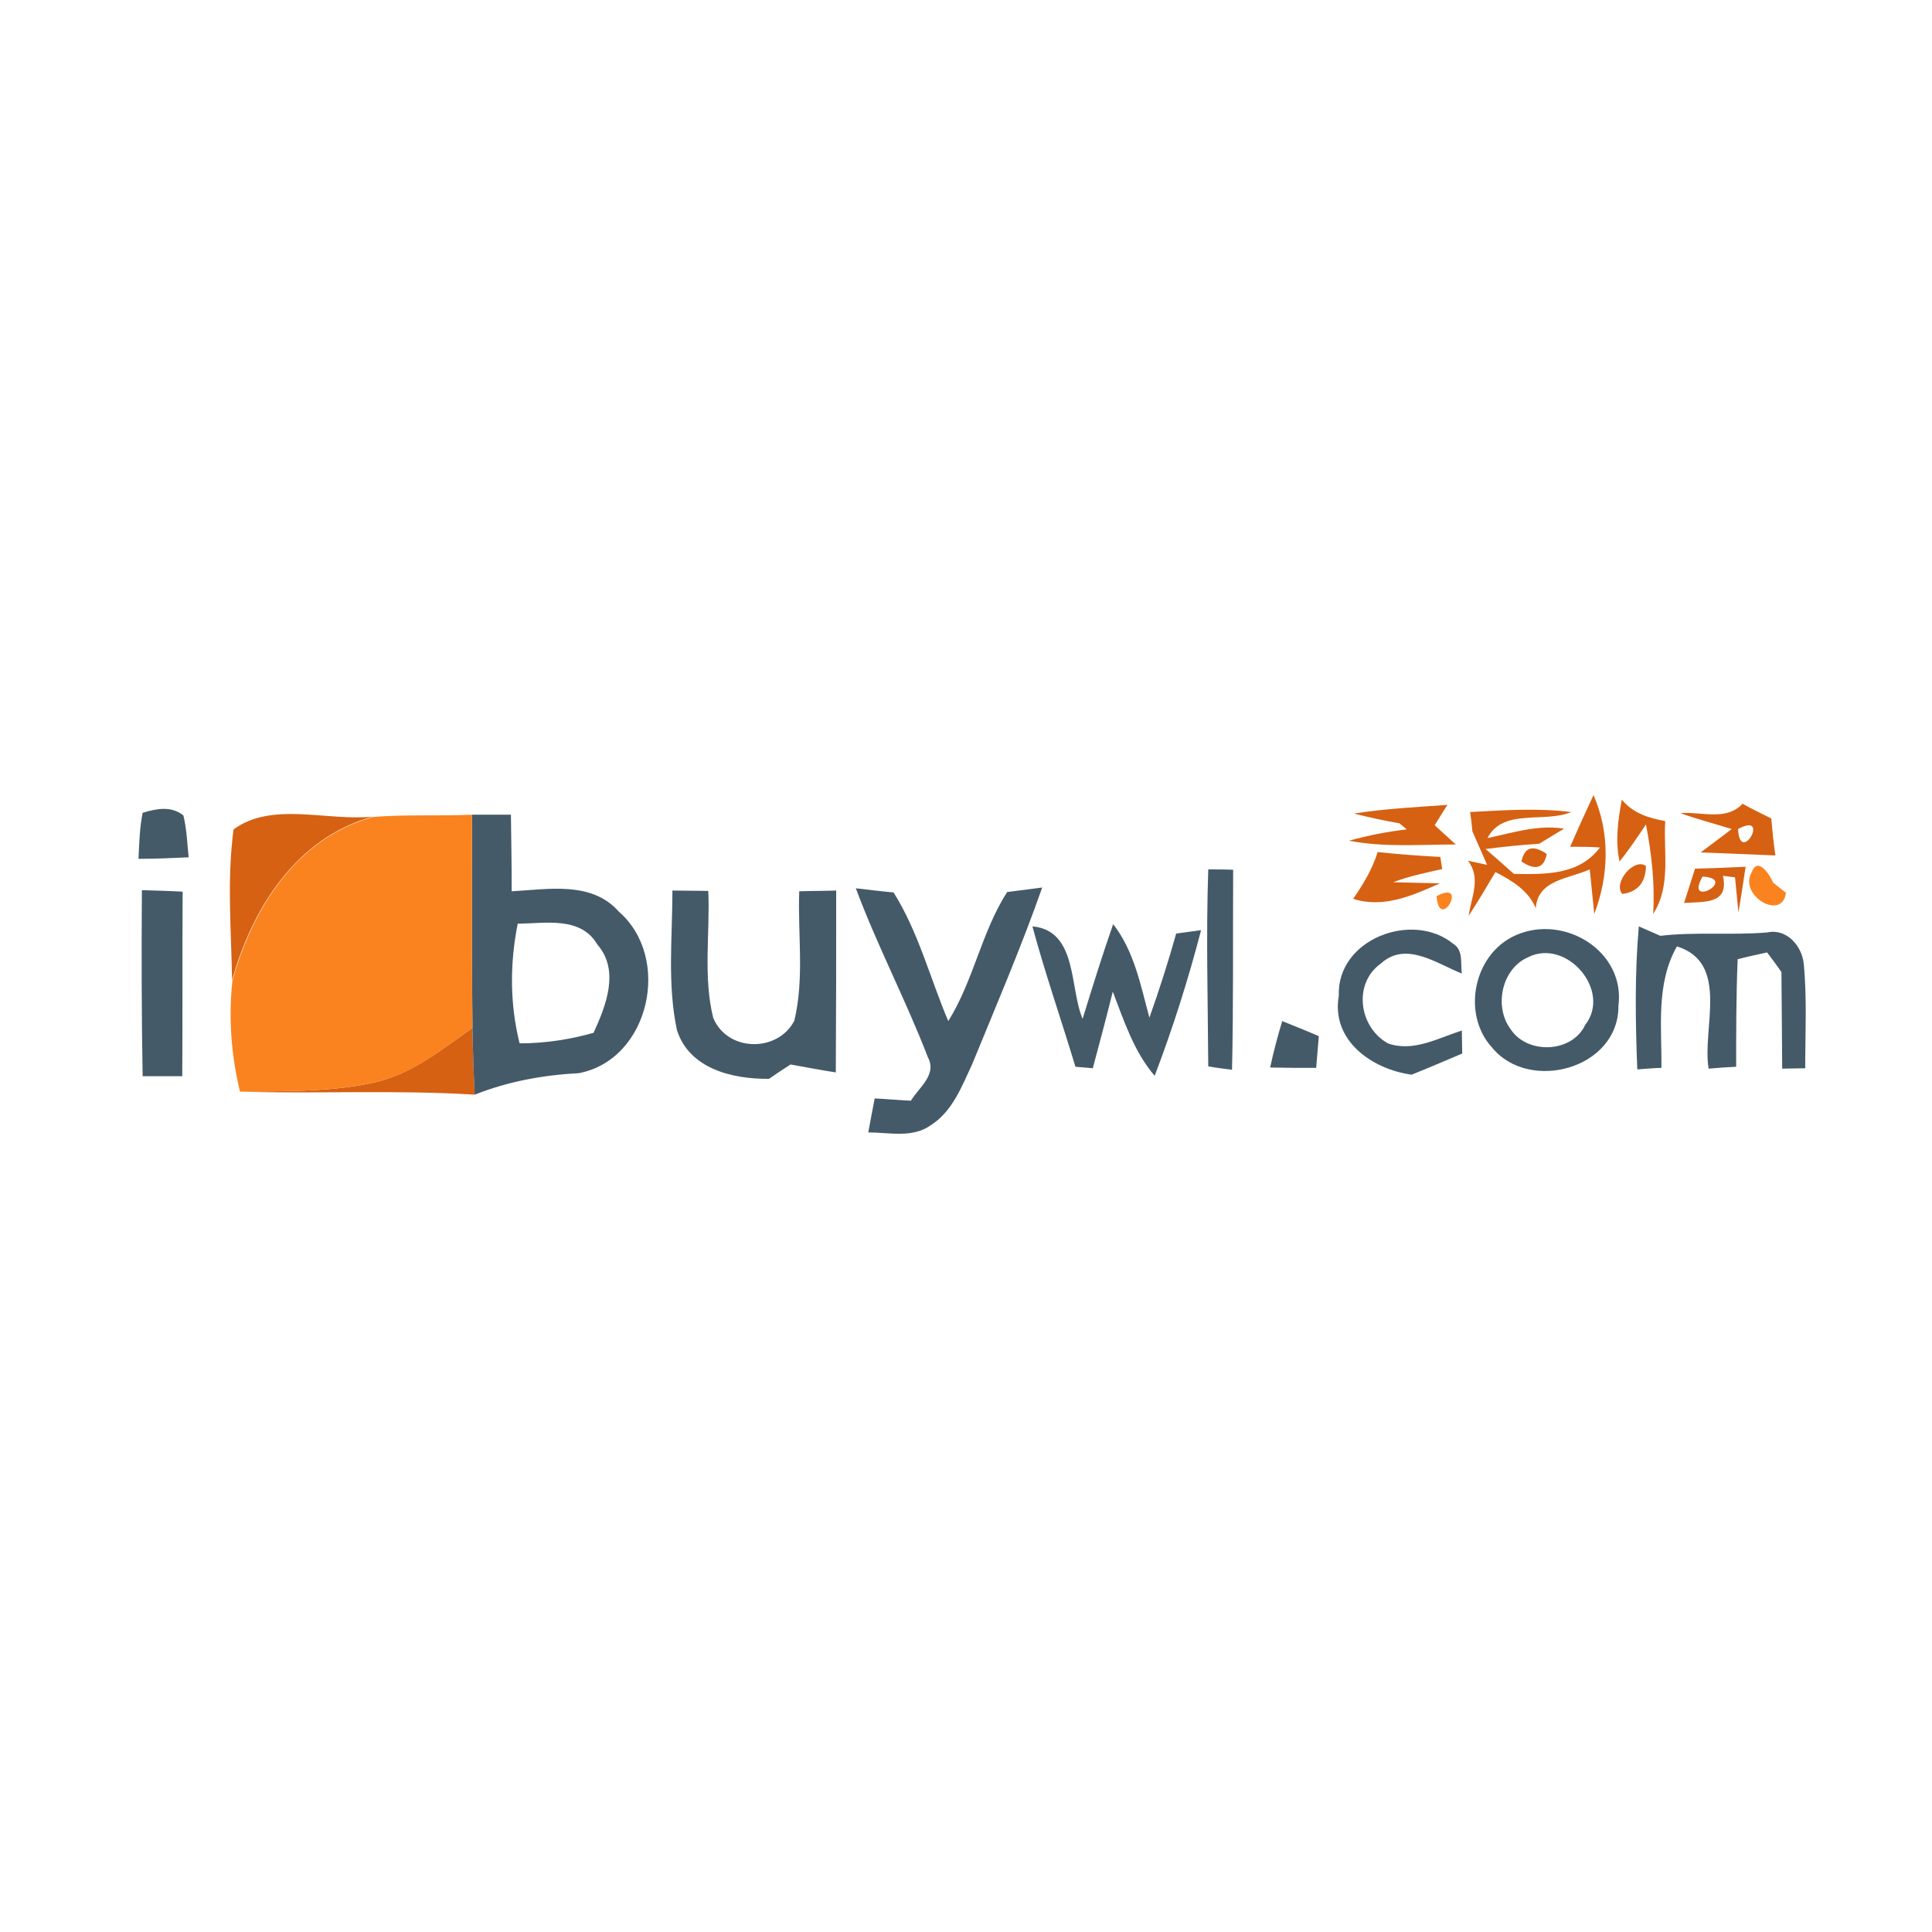 <?xml version="1.0" encoding="utf-8"?>
<!-- Generator: Adobe Illustrator 21.1.0, SVG Export Plug-In . SVG Version: 6.00 Build 0)  -->
<svg version="1.1" id="Layer_1" xmlns="http://www.w3.org/2000/svg" xmlns:xlink="http://www.w3.org/1999/xlink" x="0px" y="0px"
	 viewBox="0 0 512 512" style="enable-background:new 0 0 512 512;" xml:space="preserve">
<style type="text/css">
	.st0{fill:#FFFFFF;}
	.st1{fill:#D66112;}
	.st2{fill:#445A69;}
	.st3{fill:#FA831F;}
</style>
<rect y="0" class="st0" width="512" height="512"/>
<g id="_x23_d66112ff">
	<path class="st1" d="M416.1,224.4c2-4.6,4.1-9.2,6.2-13.7c4.4,10.1,4.1,21.3,0.2,31.5c-0.3-2.9-0.9-8.8-1.2-11.8
		c-5.5,2.5-13.8,2.7-14.3,10.3c-2-4.8-6.3-7.3-10.7-9.6c-2.3,3.9-4.6,7.8-7.1,11.6c0.7-4.9,3.4-10.1-0.2-14.6
		c1.3,0.3,3.8,0.8,5.1,1.1c-1.3-3-2.6-5.9-3.9-8.9c-0.1-1.3-0.4-3.8-0.6-5.1c8.9-0.5,17.9-1.1,26.8,0c-7.2,3-18.1-1.1-22.2,6.9
		c6.7-1.4,13.3-3.6,20.3-2.5c-1.6,1-5,3-6.6,4c-4.8,0.3-9.5,0.8-14.2,1.4c1.9,1.6,5.6,4.9,7.5,6.6c8.3,0.1,17.2,0.4,22.8-7
		C422.1,224.4,418.1,224.4,416.1,224.4z"/>
	<path class="st1" d="M429.2,228.3c-1.2-5.5-0.4-11,0.6-16.4c2.9,3.6,7.1,4.9,11.5,5.7c-0.5,8.2,1.6,17.2-3.2,24.6
		c0.5-8-0.4-15.9-1.9-23.7C433.9,221.9,431.7,225.2,429.2,228.3z"/>
	<path class="st1" d="M445.3,215.5c5.4-0.5,12.1,2.2,16.5-2.5c2.5,1.4,5,2.6,7.6,3.9c0.3,3.3,0.6,6.5,1.1,9.8
		c-6.6-0.3-13.2-0.5-19.8-0.8c2.1-1.6,6.2-4.6,8.2-6.2C454.4,218.3,449.8,217.1,445.3,215.5 M460.6,219.7
		C461.1,229.6,469.4,214.9,460.6,219.7z"/>
	<path class="st1" d="M358.8,215.6c8.2-1.3,16.5-1.7,24.8-2.3c-0.9,1.3-2.5,4-3.4,5.4c1.4,1.3,4.2,3.8,5.6,5.1c-9.5,0-19,0.8-28.3-1
		c5-1.4,10.1-2.4,15.3-3l-1.9-1.6C366.9,217.5,362.8,216.6,358.8,215.6 M376.8,219.2C374.9,217.6,374.9,217.6,376.8,219.2z"/>
	<path class="st1" d="M61.9,219.8c10.2-7.5,24.9-2.1,36.9-3.4c-20.3,5.6-32,24.3-37.3,43.4C61.3,246.6,60.1,233.1,61.9,219.8z"/>
	<path class="st1" d="M448.8,223.7C449.5,224.5,449.5,224.5,448.8,223.7z"/>
	<path class="st1" d="M365.1,225.8c5.5,0.6,11.1,1,16.6,1.3l0.5,3.2c-4.4,1-8.8,1.9-13,3.5c3.1,0.1,9.3,0.2,12.4,0.3
		c-7.2,3.2-15,6.7-23,4.1C361.3,234.3,363.7,230.3,365.1,225.8z"/>
	<path class="st1" d="M403.2,228.3c0.8-3.8,3-4.5,6.7-2C409.2,230.1,406.9,230.8,403.2,228.3z"/>
	<path class="st1" d="M429.9,236.9c-2.5-3,3.2-9.7,6.3-7.4C436.1,234,433.9,236.4,429.9,236.9z"/>
	<path class="st1" d="M449.2,230.2c4.5-0.1,8.9-0.3,13.4-0.5c-0.6,4-1.2,8.1-1.9,12.1c-0.2-2.3-0.7-7-0.9-9.3l-3.2-0.4
		c1.7,7.7-5.1,6.8-10.3,7.2C447,237,448.5,232.5,449.2,230.2 M451.2,232.3C446.2,241,460.9,232.9,451.2,232.3z"/>
	<path class="st1" d="M100.3,286.6c9.4-2.4,17.1-8.7,24.9-14.2c0.1,5.9,0.3,11.8,0.6,17.7c-20.7-1.3-41.5-0.2-62.2-0.8
		C75.8,289.1,88.3,289.5,100.3,286.6z"/>
</g>
<g id="_x23_445a69ff">
	<path class="st2" d="M37.8,215.4c3.6-1.1,7.6-1.9,10.8,0.7c0.9,3.6,1,7.4,1.4,11.1c-4.4,0.2-8.9,0.4-13.3,0.4
		C36.9,223.5,37,219.4,37.8,215.4z"/>
	<path class="st2" d="M125.1,215.9c3.4,0,6.8,0,10.3,0c0.1,6.8,0.2,13.5,0.2,20.3c9.6-0.5,21.2-2.8,28.4,5.4
		c14.1,12.2,8.2,39.2-10.6,42.8c-9.5,0.5-18.8,2.2-27.6,5.7c-0.3-5.9-0.5-11.8-0.6-17.7C125,253.6,125.1,234.7,125.1,215.9
		 M137.2,244.8c-2.1,10.5-2.1,21.3,0.5,31.7c6.6,0,13.3-1,19.6-2.8c3.3-7.2,7-16.5,1-23.4C153.9,242.8,144.6,244.7,137.2,244.8z"/>
	<path class="st2" d="M320.2,230.4c1.6,0,4.9,0,6.6,0.1c-0.1,17.7,0.1,35.3-0.3,53c-1.6-0.2-4.8-0.6-6.3-0.9
		C320.1,265.2,319.6,247.8,320.2,230.4z"/>
	<path class="st2" d="M37.6,235.9c3.6,0.1,7.2,0.2,10.8,0.4c-0.1,16.3,0,32.6-0.1,48.9c-2.6,0-7.8,0-10.5,0
		C37.5,268.7,37.5,252.3,37.6,235.9z"/>
	<path class="st2" d="M178.2,236c2.4,0,7.1,0.1,9.5,0.1c0.5,11.1-1.4,22.7,1.3,33.6c3.7,9.1,17.1,9.3,21.5,0.8
		c2.7-11.2,0.9-22.9,1.3-34.3c2.5-0.1,7.4-0.1,9.8-0.2c0,16.1,0,32.1-0.1,48.2c-4-0.6-8-1.4-12-2.1c-1.4,0.9-4.3,2.8-5.7,3.8
		c-9.6,0.1-21.1-2.6-24.4-12.9C176.8,260.8,178.2,248.3,178.2,236z"/>
	<path class="st2" d="M226.8,235.4c2.5,0.3,7.5,0.9,10,1.1c6.6,10.5,9.7,22.8,14.5,34.1c6.7-10.7,8.8-23.6,15.6-34.2
		c2.3-0.3,7-0.9,9.3-1.2c-5.6,15.9-12.2,31.3-18.6,46.9c-2.7,5.8-5.2,12.4-10.8,16c-4.9,3.6-11.1,2-16.7,2c0.4-2.3,1.3-6.8,1.7-9
		c2.4,0.1,7.2,0.5,9.6,0.6c2.1-3.5,7-6.9,4.5-11.5C240.1,265.1,232.5,250.7,226.8,235.4z"/>
	<path class="st2" d="M273.6,245.5c12,1.1,9.8,16.3,13.3,24.5c2.6-8.4,5.2-16.8,8.1-25.1c5.6,7.2,7.3,16.3,9.6,24.8
		c2.6-7.3,5-14.8,7.1-22.3c1.6-0.2,5-0.7,6.6-0.9c-3.4,13.1-7.5,26-12.3,38.6c-5.5-6.4-8.1-14.5-11.1-22.3
		c-1.7,6.8-3.5,13.6-5.3,20.3c-1.2-0.1-3.5-0.3-4.6-0.4C281.3,270.4,277,258.1,273.6,245.5z"/>
	<path class="st2" d="M354.8,263.9c-0.6-15,19.5-22.6,30.3-13.8c2.8,1.7,1.9,5.3,2.3,7.9c-6.6-2.6-14.8-8.7-21.4-2.7
		c-7.5,5.3-5.9,16.9,1.8,21.2c6.7,2.4,13.3-1.4,19.6-3.4c0,1.5,0.1,4.5,0.1,6.1c-4.5,1.9-8.9,3.8-13.4,5.6
		C363.7,283.4,352.7,275.8,354.8,263.9z"/>
	<path class="st2" d="M401.8,247.8c12.8-5.6,29,4.3,27.1,18.8c0.1,16.6-23.6,23.1-33.5,11C387.2,268.6,390.6,252.6,401.8,247.8
		 M404.9,253.7c-7,3.1-9,13.1-4.6,19c4.4,6.8,16.3,6.4,19.8-1.1C427.2,262.5,415.1,248.5,404.9,253.7z"/>
	<path class="st2" d="M433.9,283.4c-0.5-12.6-0.7-25.3,0.4-37.9c1.4,0.6,4.3,1.9,5.7,2.5c9.4-1.1,18.9-0.1,28.4-0.9
		c5.1-1.1,9.1,3.6,9.6,8.2c0.9,9.2,0.4,18.5,0.4,27.8c-1.6,0-4.6,0.1-6.1,0.1c-0.1-8.5-0.1-17.1-0.2-25.6c-0.9-1.3-2.8-3.9-3.8-5.2
		c-1.9,0.4-5.9,1.3-7.8,1.8c-0.4,9.5-0.4,19-0.4,28.5c-2.4,0.1-4.9,0.3-7.3,0.5c-1.8-10.7,5.7-28-8.4-32.4c-5.6,9.9-4,21.3-4.1,32.2
		C438.7,283,435.5,283.3,433.9,283.4z"/>
	<path class="st2" d="M339.8,270.6c3.2,1.3,6.5,2.6,9.7,4c-0.2,2.8-0.5,5.6-0.7,8.4c-4.1,0-8.1,0-12.2-0.1
		C337.5,278.7,338.6,274.6,339.8,270.6z"/>
</g>
<g id="_x23_fa831fff">
	<path class="st3" d="M98.9,216.5c8.7-0.7,17.5-0.2,26.2-0.6c0,18.8-0.1,37.7,0.1,56.5c-7.8,5.5-15.5,11.9-24.9,14.2
		c-12,2.9-24.5,2.5-36.7,2.7c-2.3-9.6-3.1-19.6-2-29.4C66.9,240.7,78.6,222,98.9,216.5z"/>
	<path class="st3" d="M464.2,231.2c1.6-4.4,4.8,0.6,5.7,2.7c0.9,0.7,2.6,2.1,3.4,2.7C472.3,244.2,460.7,237.3,464.2,231.2z"/>
	<path class="st3" d="M380.7,237.5C389.4,232.8,381.5,247.3,380.7,237.5z"/>
</g>
</svg>
